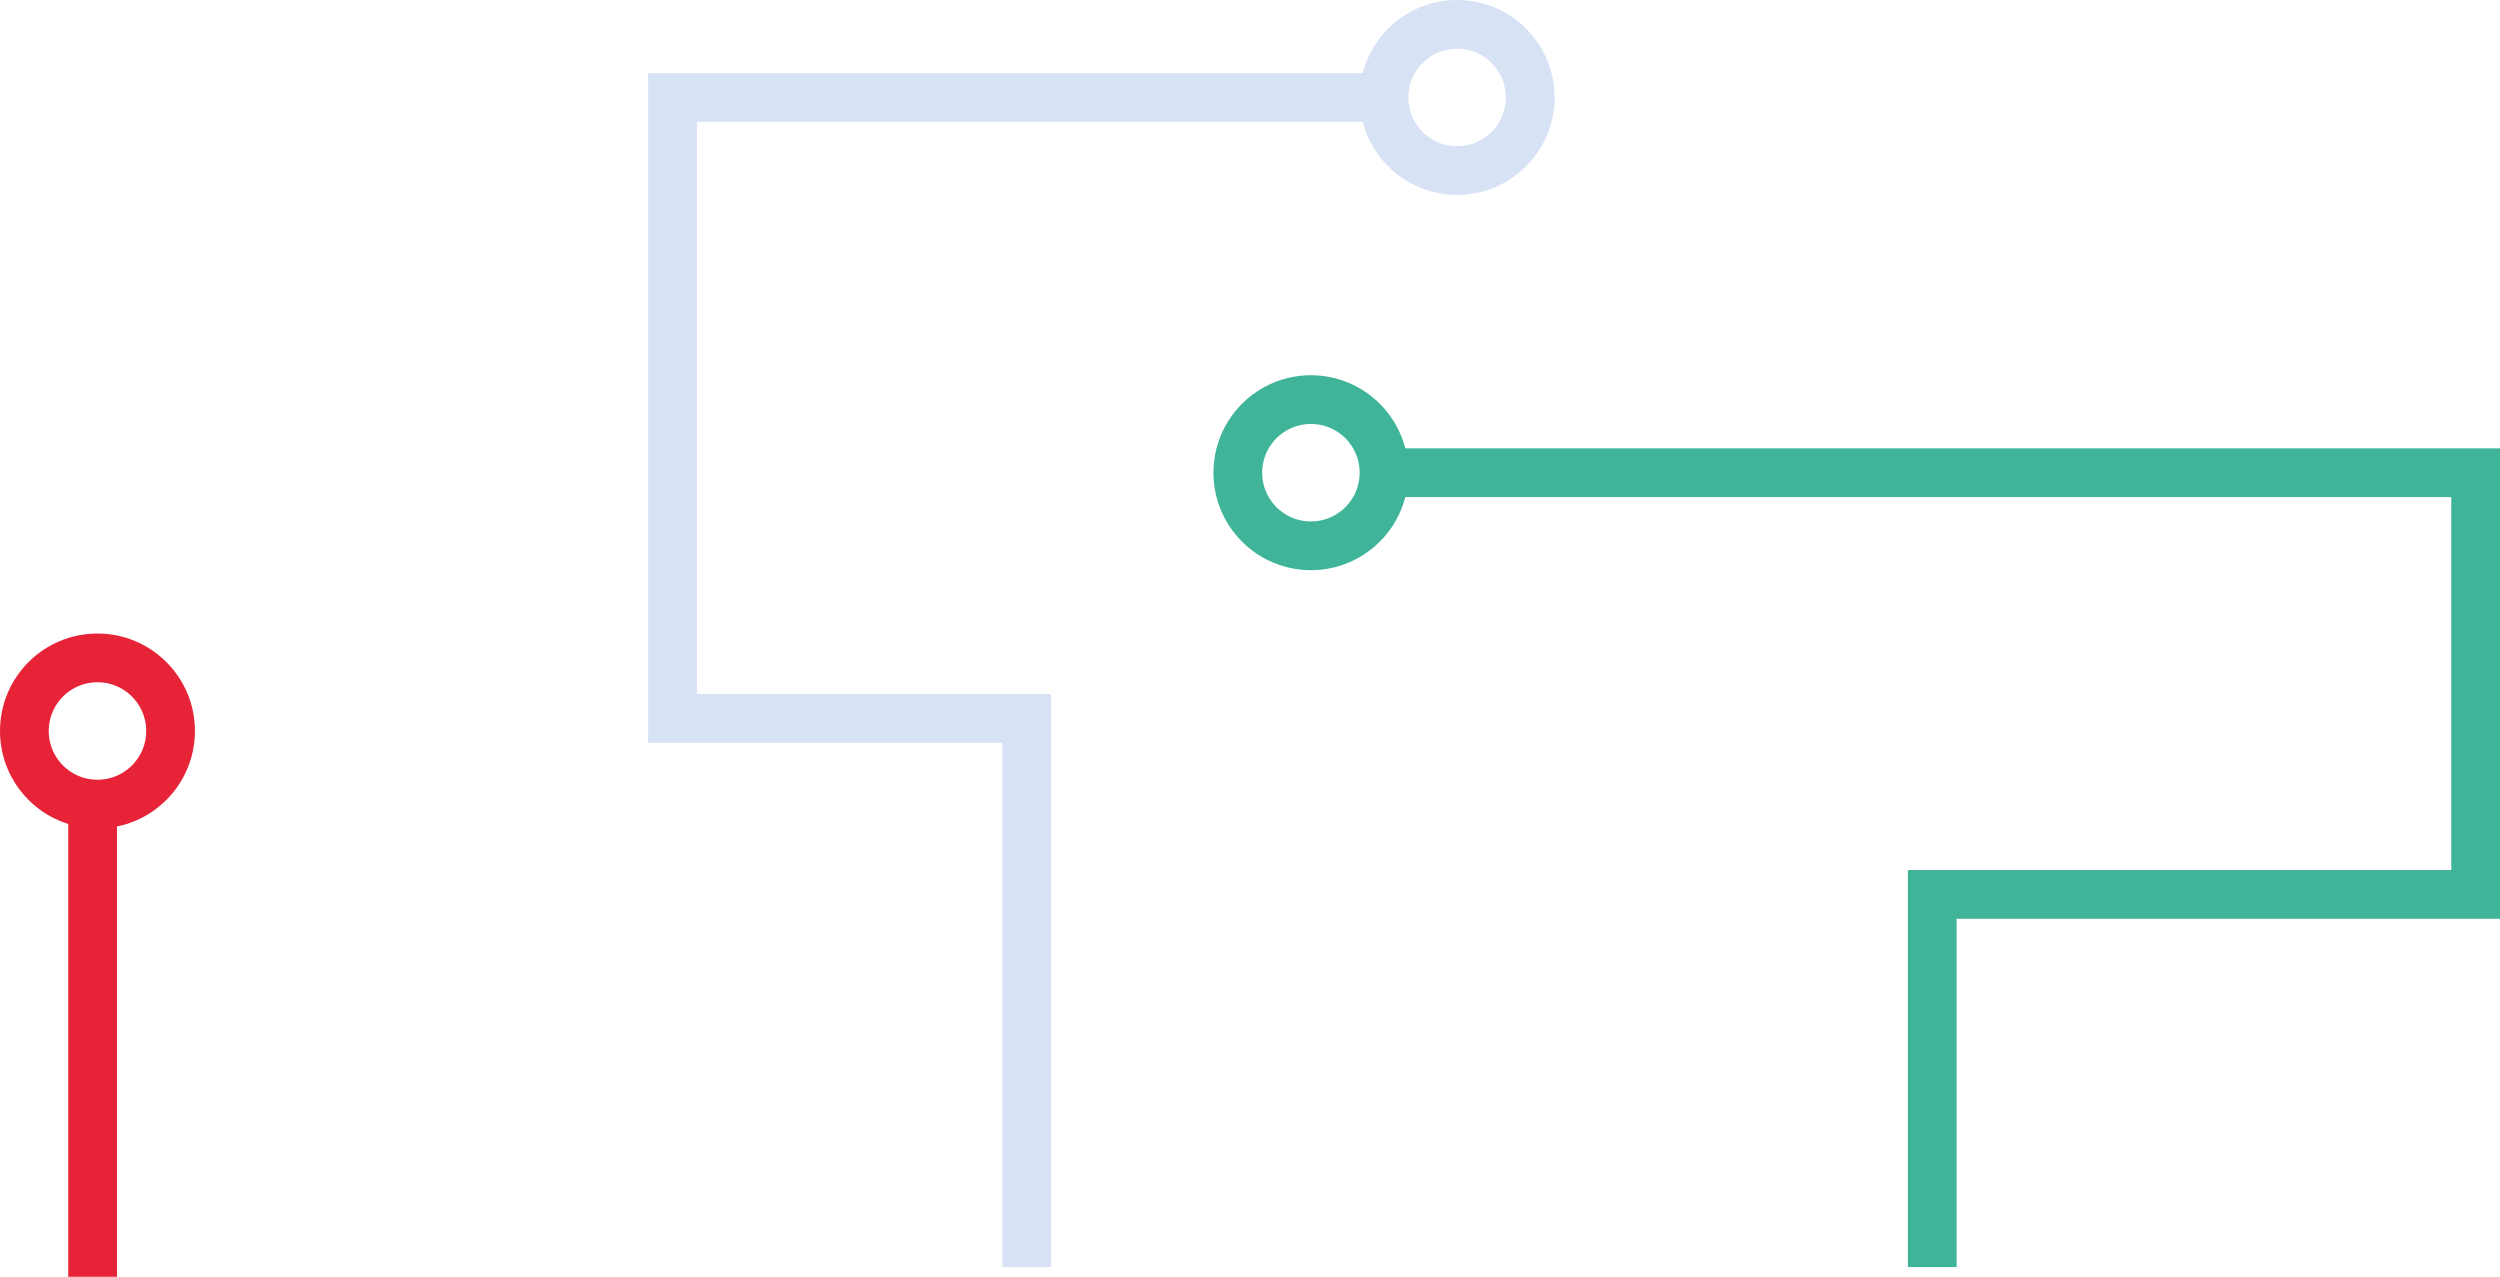 <?xml version="1.0" encoding="UTF-8"?> <svg xmlns="http://www.w3.org/2000/svg" width="513" height="262" viewBox="0 0 513 262" fill="none"> <path d="M35 150C35 141.716 28.284 135 20 135C11.716 135 5 141.716 5 150C5 158.284 11.716 165 20 165C28.284 165 35 158.284 35 150Z" stroke="#E62337" stroke-width="10" stroke-miterlimit="10"></path> <path d="M19 262L19 165" stroke="#E62337" stroke-width="10"></path> <path d="M396.5 260V183.535L508 183.535V97H284" stroke="#3FB498" stroke-width="10"></path> <path d="M210.674 260V147.413L138 147.413V20H284" stroke="#D8E2F5" stroke-width="10"></path> <path d="M284 97C284 105.284 277.284 112 269 112C260.716 112 254 105.284 254 97C254 88.716 260.716 82 269 82C277.284 82 284 88.716 284 97Z" stroke="#3FB498" stroke-width="10" stroke-miterlimit="10"></path> <path d="M314 20C314 28.284 307.284 35 299 35C290.716 35 284 28.284 284 20C284 11.716 290.716 5 299 5C307.284 5 314 11.716 314 20Z" stroke="#D8E2F5" stroke-width="10" stroke-miterlimit="10"></path> </svg> 